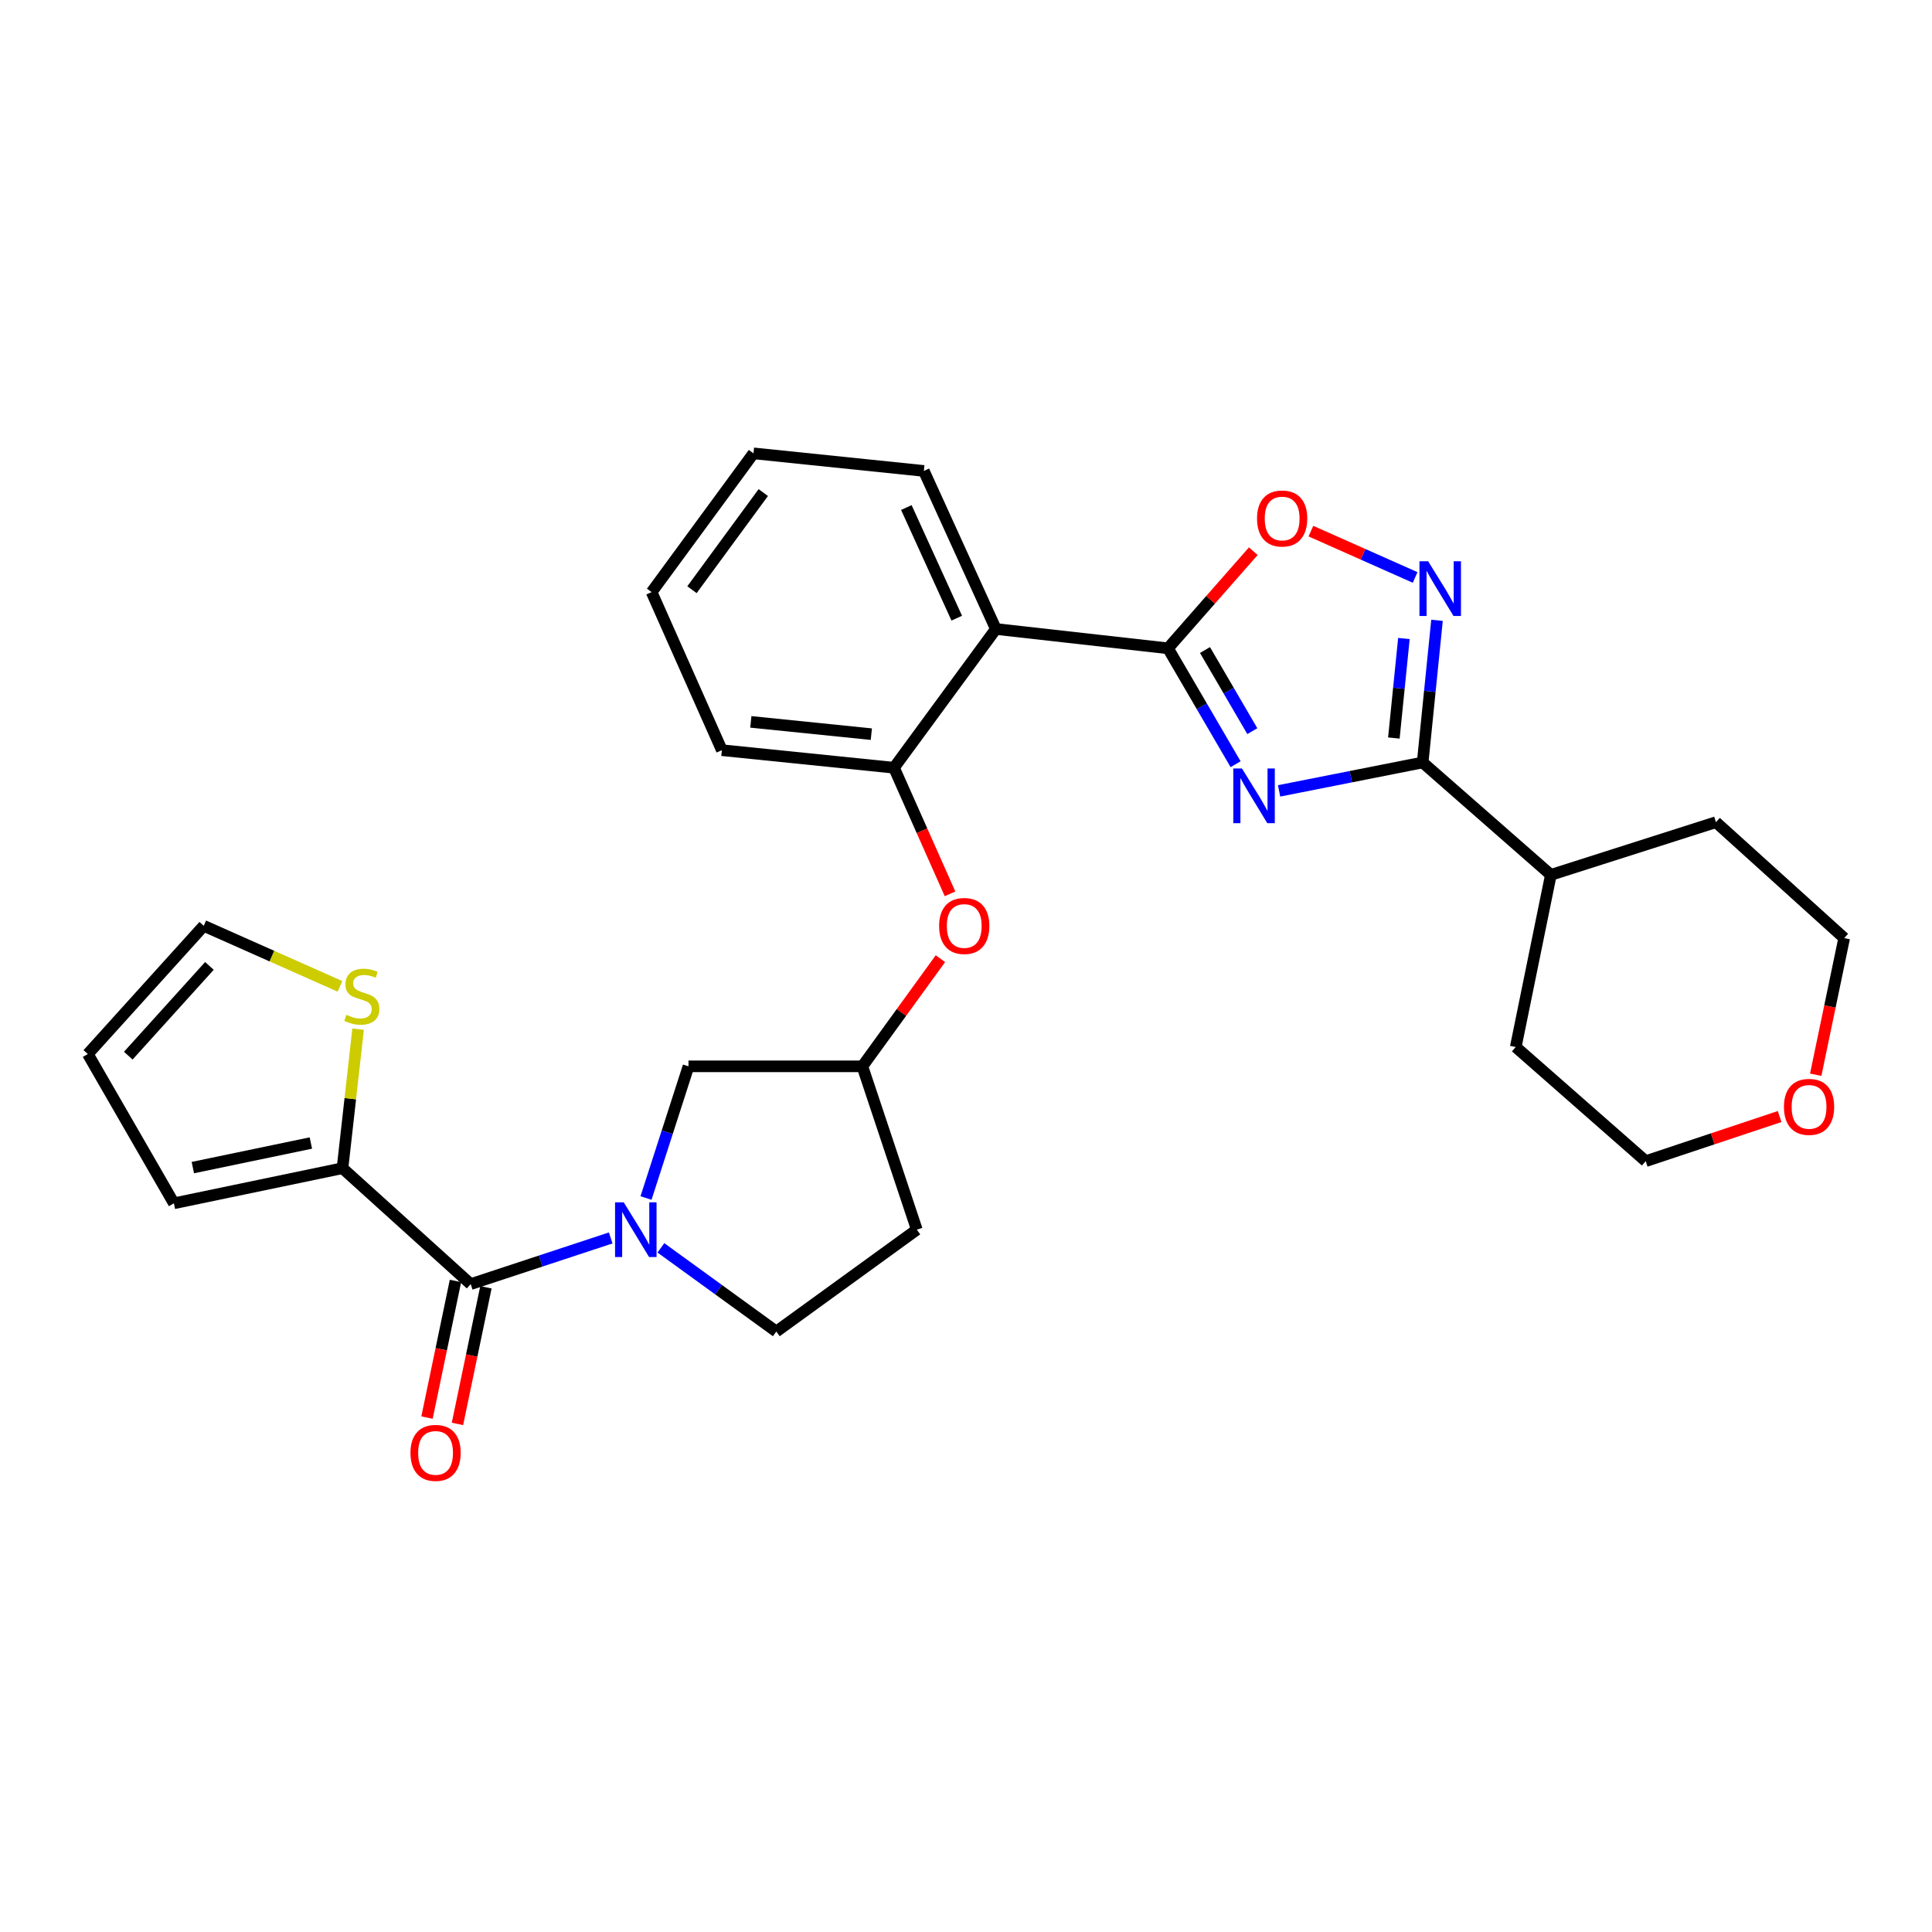 <?xml version='1.0' encoding='iso-8859-1'?>
<svg version='1.1' baseProfile='full'
              xmlns='http://www.w3.org/2000/svg'
                      xmlns:rdkit='http://www.rdkit.org/xml'
                      xmlns:xlink='http://www.w3.org/1999/xlink'
                  xml:space='preserve'
width='1000px' height='1000px' viewBox='0 0 1000 1000'>
<!-- END OF HEADER -->
<rect style='opacity:1.0;fill:#FFFFFF;stroke:none' width='1000' height='1000' x='0' y='0'> </rect>
<path class='bond-0' d='M 639.543,395.554 L 622.043,365.559' style='fill:none;fill-rule:evenodd;stroke:#0000FF;stroke-width:6px;stroke-linecap:butt;stroke-linejoin:miter;stroke-opacity:1' />
<path class='bond-0' d='M 622.043,365.559 L 604.542,335.565' style='fill:none;fill-rule:evenodd;stroke:#000000;stroke-width:6px;stroke-linecap:butt;stroke-linejoin:miter;stroke-opacity:1' />
<path class='bond-0' d='M 648.199,378.442 L 635.949,357.446' style='fill:none;fill-rule:evenodd;stroke:#0000FF;stroke-width:6px;stroke-linecap:butt;stroke-linejoin:miter;stroke-opacity:1' />
<path class='bond-0' d='M 635.949,357.446 L 623.698,336.45' style='fill:none;fill-rule:evenodd;stroke:#000000;stroke-width:6px;stroke-linecap:butt;stroke-linejoin:miter;stroke-opacity:1' />
<path class='bond-1' d='M 662.058,409.358 L 699.211,402.005' style='fill:none;fill-rule:evenodd;stroke:#0000FF;stroke-width:6px;stroke-linecap:butt;stroke-linejoin:miter;stroke-opacity:1' />
<path class='bond-1' d='M 699.211,402.005 L 736.365,394.652' style='fill:none;fill-rule:evenodd;stroke:#000000;stroke-width:6px;stroke-linecap:butt;stroke-linejoin:miter;stroke-opacity:1' />
<path class='bond-2' d='M 604.542,335.565 L 515.456,325.566' style='fill:none;fill-rule:evenodd;stroke:#000000;stroke-width:6px;stroke-linecap:butt;stroke-linejoin:miter;stroke-opacity:1' />
<path class='bond-3' d='M 604.542,335.565 L 626.624,310.429' style='fill:none;fill-rule:evenodd;stroke:#000000;stroke-width:6px;stroke-linecap:butt;stroke-linejoin:miter;stroke-opacity:1' />
<path class='bond-3' d='M 626.624,310.429 L 648.705,285.293' style='fill:none;fill-rule:evenodd;stroke:#FF0000;stroke-width:6px;stroke-linecap:butt;stroke-linejoin:miter;stroke-opacity:1' />
<path class='bond-4' d='M 736.365,394.652 L 740.079,357.863' style='fill:none;fill-rule:evenodd;stroke:#000000;stroke-width:6px;stroke-linecap:butt;stroke-linejoin:miter;stroke-opacity:1' />
<path class='bond-4' d='M 740.079,357.863 L 743.794,321.075' style='fill:none;fill-rule:evenodd;stroke:#0000FF;stroke-width:6px;stroke-linecap:butt;stroke-linejoin:miter;stroke-opacity:1' />
<path class='bond-4' d='M 721.461,381.998 L 724.061,356.246' style='fill:none;fill-rule:evenodd;stroke:#000000;stroke-width:6px;stroke-linecap:butt;stroke-linejoin:miter;stroke-opacity:1' />
<path class='bond-4' d='M 724.061,356.246 L 726.661,330.494' style='fill:none;fill-rule:evenodd;stroke:#0000FF;stroke-width:6px;stroke-linecap:butt;stroke-linejoin:miter;stroke-opacity:1' />
<path class='bond-5' d='M 736.365,394.652 L 802.723,452.835' style='fill:none;fill-rule:evenodd;stroke:#000000;stroke-width:6px;stroke-linecap:butt;stroke-linejoin:miter;stroke-opacity:1' />
<path class='bond-6' d='M 334.374,620.092 L 345.368,586.011' style='fill:none;fill-rule:evenodd;stroke:#0000FF;stroke-width:6px;stroke-linecap:butt;stroke-linejoin:miter;stroke-opacity:1' />
<path class='bond-6' d='M 345.368,586.011 L 356.362,551.93' style='fill:none;fill-rule:evenodd;stroke:#000000;stroke-width:6px;stroke-linecap:butt;stroke-linejoin:miter;stroke-opacity:1' />
<path class='bond-7' d='M 316.101,640.757 L 279.868,652.707' style='fill:none;fill-rule:evenodd;stroke:#0000FF;stroke-width:6px;stroke-linecap:butt;stroke-linejoin:miter;stroke-opacity:1' />
<path class='bond-7' d='M 279.868,652.707 L 243.636,664.657' style='fill:none;fill-rule:evenodd;stroke:#000000;stroke-width:6px;stroke-linecap:butt;stroke-linejoin:miter;stroke-opacity:1' />
<path class='bond-8' d='M 342.076,645.888 L 371.947,667.544' style='fill:none;fill-rule:evenodd;stroke:#0000FF;stroke-width:6px;stroke-linecap:butt;stroke-linejoin:miter;stroke-opacity:1' />
<path class='bond-8' d='M 371.947,667.544 L 401.817,689.2' style='fill:none;fill-rule:evenodd;stroke:#000000;stroke-width:6px;stroke-linecap:butt;stroke-linejoin:miter;stroke-opacity:1' />
<path class='bond-9' d='M 732.474,298.886 L 705.497,286.897' style='fill:none;fill-rule:evenodd;stroke:#0000FF;stroke-width:6px;stroke-linecap:butt;stroke-linejoin:miter;stroke-opacity:1' />
<path class='bond-9' d='M 705.497,286.897 L 678.521,274.909' style='fill:none;fill-rule:evenodd;stroke:#FF0000;stroke-width:6px;stroke-linecap:butt;stroke-linejoin:miter;stroke-opacity:1' />
<path class='bond-10' d='M 243.636,664.657 L 177.277,604.658' style='fill:none;fill-rule:evenodd;stroke:#000000;stroke-width:6px;stroke-linecap:butt;stroke-linejoin:miter;stroke-opacity:1' />
<path class='bond-11' d='M 235.755,663.015 L 228.387,698.376' style='fill:none;fill-rule:evenodd;stroke:#000000;stroke-width:6px;stroke-linecap:butt;stroke-linejoin:miter;stroke-opacity:1' />
<path class='bond-11' d='M 228.387,698.376 L 221.019,733.737' style='fill:none;fill-rule:evenodd;stroke:#FF0000;stroke-width:6px;stroke-linecap:butt;stroke-linejoin:miter;stroke-opacity:1' />
<path class='bond-11' d='M 251.516,666.299 L 244.148,701.66' style='fill:none;fill-rule:evenodd;stroke:#000000;stroke-width:6px;stroke-linecap:butt;stroke-linejoin:miter;stroke-opacity:1' />
<path class='bond-11' d='M 244.148,701.66 L 236.78,737.021' style='fill:none;fill-rule:evenodd;stroke:#FF0000;stroke-width:6px;stroke-linecap:butt;stroke-linejoin:miter;stroke-opacity:1' />
<path class='bond-12' d='M 515.456,325.566 L 462.729,397.38' style='fill:none;fill-rule:evenodd;stroke:#000000;stroke-width:6px;stroke-linecap:butt;stroke-linejoin:miter;stroke-opacity:1' />
<path class='bond-13' d='M 515.456,325.566 L 478.185,243.751' style='fill:none;fill-rule:evenodd;stroke:#000000;stroke-width:6px;stroke-linecap:butt;stroke-linejoin:miter;stroke-opacity:1' />
<path class='bond-13' d='M 495.214,319.968 L 469.124,262.698' style='fill:none;fill-rule:evenodd;stroke:#000000;stroke-width:6px;stroke-linecap:butt;stroke-linejoin:miter;stroke-opacity:1' />
<path class='bond-14' d='M 177.277,604.658 L 181.316,568.671' style='fill:none;fill-rule:evenodd;stroke:#000000;stroke-width:6px;stroke-linecap:butt;stroke-linejoin:miter;stroke-opacity:1' />
<path class='bond-14' d='M 181.316,568.671 L 185.355,532.684' style='fill:none;fill-rule:evenodd;stroke:#CCCC00;stroke-width:6px;stroke-linecap:butt;stroke-linejoin:miter;stroke-opacity:1' />
<path class='bond-15' d='M 177.277,604.658 L 90.007,622.833' style='fill:none;fill-rule:evenodd;stroke:#000000;stroke-width:6px;stroke-linecap:butt;stroke-linejoin:miter;stroke-opacity:1' />
<path class='bond-15' d='M 160.904,591.622 L 99.815,604.345' style='fill:none;fill-rule:evenodd;stroke:#000000;stroke-width:6px;stroke-linecap:butt;stroke-linejoin:miter;stroke-opacity:1' />
<path class='bond-16' d='M 462.729,397.38 L 477.229,430.013' style='fill:none;fill-rule:evenodd;stroke:#000000;stroke-width:6px;stroke-linecap:butt;stroke-linejoin:miter;stroke-opacity:1' />
<path class='bond-16' d='M 477.229,430.013 L 491.73,462.645' style='fill:none;fill-rule:evenodd;stroke:#FF0000;stroke-width:6px;stroke-linecap:butt;stroke-linejoin:miter;stroke-opacity:1' />
<path class='bond-17' d='M 462.729,397.38 L 373.634,388.293' style='fill:none;fill-rule:evenodd;stroke:#000000;stroke-width:6px;stroke-linecap:butt;stroke-linejoin:miter;stroke-opacity:1' />
<path class='bond-17' d='M 450.998,380 L 388.631,373.639' style='fill:none;fill-rule:evenodd;stroke:#000000;stroke-width:6px;stroke-linecap:butt;stroke-linejoin:miter;stroke-opacity:1' />
<path class='bond-18' d='M 175.959,510.533 L 140.706,494.868' style='fill:none;fill-rule:evenodd;stroke:#CCCC00;stroke-width:6px;stroke-linecap:butt;stroke-linejoin:miter;stroke-opacity:1' />
<path class='bond-18' d='M 140.706,494.868 L 105.454,479.203' style='fill:none;fill-rule:evenodd;stroke:#000000;stroke-width:6px;stroke-linecap:butt;stroke-linejoin:miter;stroke-opacity:1' />
<path class='bond-19' d='M 486.758,496.209 L 466.559,524.07' style='fill:none;fill-rule:evenodd;stroke:#FF0000;stroke-width:6px;stroke-linecap:butt;stroke-linejoin:miter;stroke-opacity:1' />
<path class='bond-19' d='M 466.559,524.07 L 446.36,551.93' style='fill:none;fill-rule:evenodd;stroke:#000000;stroke-width:6px;stroke-linecap:butt;stroke-linejoin:miter;stroke-opacity:1' />
<path class='bond-20' d='M 356.362,551.93 L 446.36,551.93' style='fill:none;fill-rule:evenodd;stroke:#000000;stroke-width:6px;stroke-linecap:butt;stroke-linejoin:miter;stroke-opacity:1' />
<path class='bond-21' d='M 401.817,689.2 L 474.544,636.473' style='fill:none;fill-rule:evenodd;stroke:#000000;stroke-width:6px;stroke-linecap:butt;stroke-linejoin:miter;stroke-opacity:1' />
<path class='bond-22' d='M 446.36,551.93 L 474.544,636.473' style='fill:none;fill-rule:evenodd;stroke:#000000;stroke-width:6px;stroke-linecap:butt;stroke-linejoin:miter;stroke-opacity:1' />
<path class='bond-23' d='M 90.007,622.833 L 45.455,545.562' style='fill:none;fill-rule:evenodd;stroke:#000000;stroke-width:6px;stroke-linecap:butt;stroke-linejoin:miter;stroke-opacity:1' />
<path class='bond-24' d='M 105.454,479.203 L 45.455,545.562' style='fill:none;fill-rule:evenodd;stroke:#000000;stroke-width:6px;stroke-linecap:butt;stroke-linejoin:miter;stroke-opacity:1' />
<path class='bond-24' d='M 108.396,499.955 L 66.397,546.406' style='fill:none;fill-rule:evenodd;stroke:#000000;stroke-width:6px;stroke-linecap:butt;stroke-linejoin:miter;stroke-opacity:1' />
<path class='bond-25' d='M 802.723,452.835 L 784.548,541.931' style='fill:none;fill-rule:evenodd;stroke:#000000;stroke-width:6px;stroke-linecap:butt;stroke-linejoin:miter;stroke-opacity:1' />
<path class='bond-26' d='M 802.723,452.835 L 888.178,425.564' style='fill:none;fill-rule:evenodd;stroke:#000000;stroke-width:6px;stroke-linecap:butt;stroke-linejoin:miter;stroke-opacity:1' />
<path class='bond-27' d='M 939.81,556.285 L 947.178,520.924' style='fill:none;fill-rule:evenodd;stroke:#FF0000;stroke-width:6px;stroke-linecap:butt;stroke-linejoin:miter;stroke-opacity:1' />
<path class='bond-27' d='M 947.178,520.924 L 954.545,485.563' style='fill:none;fill-rule:evenodd;stroke:#000000;stroke-width:6px;stroke-linecap:butt;stroke-linejoin:miter;stroke-opacity:1' />
<path class='bond-28' d='M 921.134,577.91 L 886.476,589.464' style='fill:none;fill-rule:evenodd;stroke:#FF0000;stroke-width:6px;stroke-linecap:butt;stroke-linejoin:miter;stroke-opacity:1' />
<path class='bond-28' d='M 886.476,589.464 L 851.819,601.017' style='fill:none;fill-rule:evenodd;stroke:#000000;stroke-width:6px;stroke-linecap:butt;stroke-linejoin:miter;stroke-opacity:1' />
<path class='bond-29' d='M 478.185,243.751 L 390.002,234.655' style='fill:none;fill-rule:evenodd;stroke:#000000;stroke-width:6px;stroke-linecap:butt;stroke-linejoin:miter;stroke-opacity:1' />
<path class='bond-30' d='M 373.634,388.293 L 337.275,306.478' style='fill:none;fill-rule:evenodd;stroke:#000000;stroke-width:6px;stroke-linecap:butt;stroke-linejoin:miter;stroke-opacity:1' />
<path class='bond-31' d='M 851.819,601.017 L 784.548,541.931' style='fill:none;fill-rule:evenodd;stroke:#000000;stroke-width:6px;stroke-linecap:butt;stroke-linejoin:miter;stroke-opacity:1' />
<path class='bond-32' d='M 954.545,485.563 L 888.178,425.564' style='fill:none;fill-rule:evenodd;stroke:#000000;stroke-width:6px;stroke-linecap:butt;stroke-linejoin:miter;stroke-opacity:1' />
<path class='bond-33' d='M 390.002,234.655 L 337.275,306.478' style='fill:none;fill-rule:evenodd;stroke:#000000;stroke-width:6px;stroke-linecap:butt;stroke-linejoin:miter;stroke-opacity:1' />
<path class='bond-33' d='M 395.071,254.956 L 358.162,305.232' style='fill:none;fill-rule:evenodd;stroke:#000000;stroke-width:6px;stroke-linecap:butt;stroke-linejoin:miter;stroke-opacity:1' />
<path  class='atom-0' d='M 642.834 397.764
L 652.114 412.764
Q 653.034 414.244, 654.514 416.924
Q 655.994 419.604, 656.074 419.764
L 656.074 397.764
L 659.834 397.764
L 659.834 426.084
L 655.954 426.084
L 645.994 409.684
Q 644.834 407.764, 643.594 405.564
Q 642.394 403.364, 642.034 402.684
L 642.034 426.084
L 638.354 426.084
L 638.354 397.764
L 642.834 397.764
' fill='#0000FF'/>
<path  class='atom-3' d='M 322.83 622.313
L 332.11 637.313
Q 333.03 638.793, 334.51 641.473
Q 335.99 644.153, 336.07 644.313
L 336.07 622.313
L 339.83 622.313
L 339.83 650.633
L 335.95 650.633
L 325.99 634.233
Q 324.83 632.313, 323.59 630.113
Q 322.39 627.913, 322.03 627.233
L 322.03 650.633
L 318.35 650.633
L 318.35 622.313
L 322.83 622.313
' fill='#0000FF'/>
<path  class='atom-4' d='M 739.192 290.494
L 748.472 305.494
Q 749.392 306.974, 750.872 309.654
Q 752.352 312.334, 752.432 312.494
L 752.432 290.494
L 756.192 290.494
L 756.192 318.814
L 752.312 318.814
L 742.352 302.414
Q 741.192 300.494, 739.952 298.294
Q 738.752 296.094, 738.392 295.414
L 738.392 318.814
L 734.712 318.814
L 734.712 290.494
L 739.192 290.494
' fill='#0000FF'/>
<path  class='atom-7' d='M 650.638 268.375
Q 650.638 261.575, 653.998 257.775
Q 657.358 253.975, 663.638 253.975
Q 669.918 253.975, 673.278 257.775
Q 676.638 261.575, 676.638 268.375
Q 676.638 275.255, 673.238 279.175
Q 669.838 283.055, 663.638 283.055
Q 657.398 283.055, 653.998 279.175
Q 650.638 275.295, 650.638 268.375
M 663.638 279.855
Q 667.958 279.855, 670.278 276.975
Q 672.638 274.055, 672.638 268.375
Q 672.638 262.815, 670.278 260.015
Q 667.958 257.175, 663.638 257.175
Q 659.318 257.175, 656.958 259.975
Q 654.638 262.775, 654.638 268.375
Q 654.638 274.095, 656.958 276.975
Q 659.318 279.855, 663.638 279.855
' fill='#FF0000'/>
<path  class='atom-10' d='M 179.277 525.282
Q 179.597 525.402, 180.917 525.962
Q 182.237 526.522, 183.677 526.882
Q 185.157 527.202, 186.597 527.202
Q 189.277 527.202, 190.837 525.922
Q 192.397 524.602, 192.397 522.322
Q 192.397 520.762, 191.597 519.802
Q 190.837 518.842, 189.637 518.322
Q 188.437 517.802, 186.437 517.202
Q 183.917 516.442, 182.397 515.722
Q 180.917 515.002, 179.837 513.482
Q 178.797 511.962, 178.797 509.402
Q 178.797 505.842, 181.197 503.642
Q 183.637 501.442, 188.437 501.442
Q 191.717 501.442, 195.437 503.002
L 194.517 506.082
Q 191.117 504.682, 188.557 504.682
Q 185.797 504.682, 184.277 505.842
Q 182.757 506.962, 182.797 508.922
Q 182.797 510.442, 183.557 511.362
Q 184.357 512.282, 185.477 512.802
Q 186.637 513.322, 188.557 513.922
Q 191.117 514.722, 192.637 515.522
Q 194.157 516.322, 195.237 517.962
Q 196.357 519.562, 196.357 522.322
Q 196.357 526.242, 193.717 528.362
Q 191.117 530.442, 186.757 530.442
Q 184.237 530.442, 182.317 529.882
Q 180.437 529.362, 178.197 528.442
L 179.277 525.282
' fill='#CCCC00'/>
<path  class='atom-11' d='M 486.088 479.283
Q 486.088 472.483, 489.448 468.683
Q 492.808 464.883, 499.088 464.883
Q 505.368 464.883, 508.728 468.683
Q 512.088 472.483, 512.088 479.283
Q 512.088 486.163, 508.688 490.083
Q 505.288 493.963, 499.088 493.963
Q 492.848 493.963, 489.448 490.083
Q 486.088 486.203, 486.088 479.283
M 499.088 490.763
Q 503.408 490.763, 505.728 487.883
Q 508.088 484.963, 508.088 479.283
Q 508.088 473.723, 505.728 470.923
Q 503.408 468.083, 499.088 468.083
Q 494.768 468.083, 492.408 470.883
Q 490.088 473.683, 490.088 479.283
Q 490.088 485.003, 492.408 487.883
Q 494.768 490.763, 499.088 490.763
' fill='#FF0000'/>
<path  class='atom-14' d='M 212.452 752.007
Q 212.452 745.207, 215.812 741.407
Q 219.172 737.607, 225.452 737.607
Q 231.732 737.607, 235.092 741.407
Q 238.452 745.207, 238.452 752.007
Q 238.452 758.887, 235.052 762.807
Q 231.652 766.687, 225.452 766.687
Q 219.212 766.687, 215.812 762.807
Q 212.452 758.927, 212.452 752.007
M 225.452 763.487
Q 229.772 763.487, 232.092 760.607
Q 234.452 757.687, 234.452 752.007
Q 234.452 746.447, 232.092 743.647
Q 229.772 740.807, 225.452 740.807
Q 221.132 740.807, 218.772 743.607
Q 216.452 746.407, 216.452 752.007
Q 216.452 757.727, 218.772 760.607
Q 221.132 763.487, 225.452 763.487
' fill='#FF0000'/>
<path  class='atom-21' d='M 923.361 572.913
Q 923.361 566.113, 926.721 562.313
Q 930.081 558.513, 936.361 558.513
Q 942.641 558.513, 946.001 562.313
Q 949.361 566.113, 949.361 572.913
Q 949.361 579.793, 945.961 583.713
Q 942.561 587.593, 936.361 587.593
Q 930.121 587.593, 926.721 583.713
Q 923.361 579.833, 923.361 572.913
M 936.361 584.393
Q 940.681 584.393, 943.001 581.513
Q 945.361 578.593, 945.361 572.913
Q 945.361 567.353, 943.001 564.553
Q 940.681 561.713, 936.361 561.713
Q 932.041 561.713, 929.681 564.513
Q 927.361 567.313, 927.361 572.913
Q 927.361 578.633, 929.681 581.513
Q 932.041 584.393, 936.361 584.393
' fill='#FF0000'/>
</svg>
